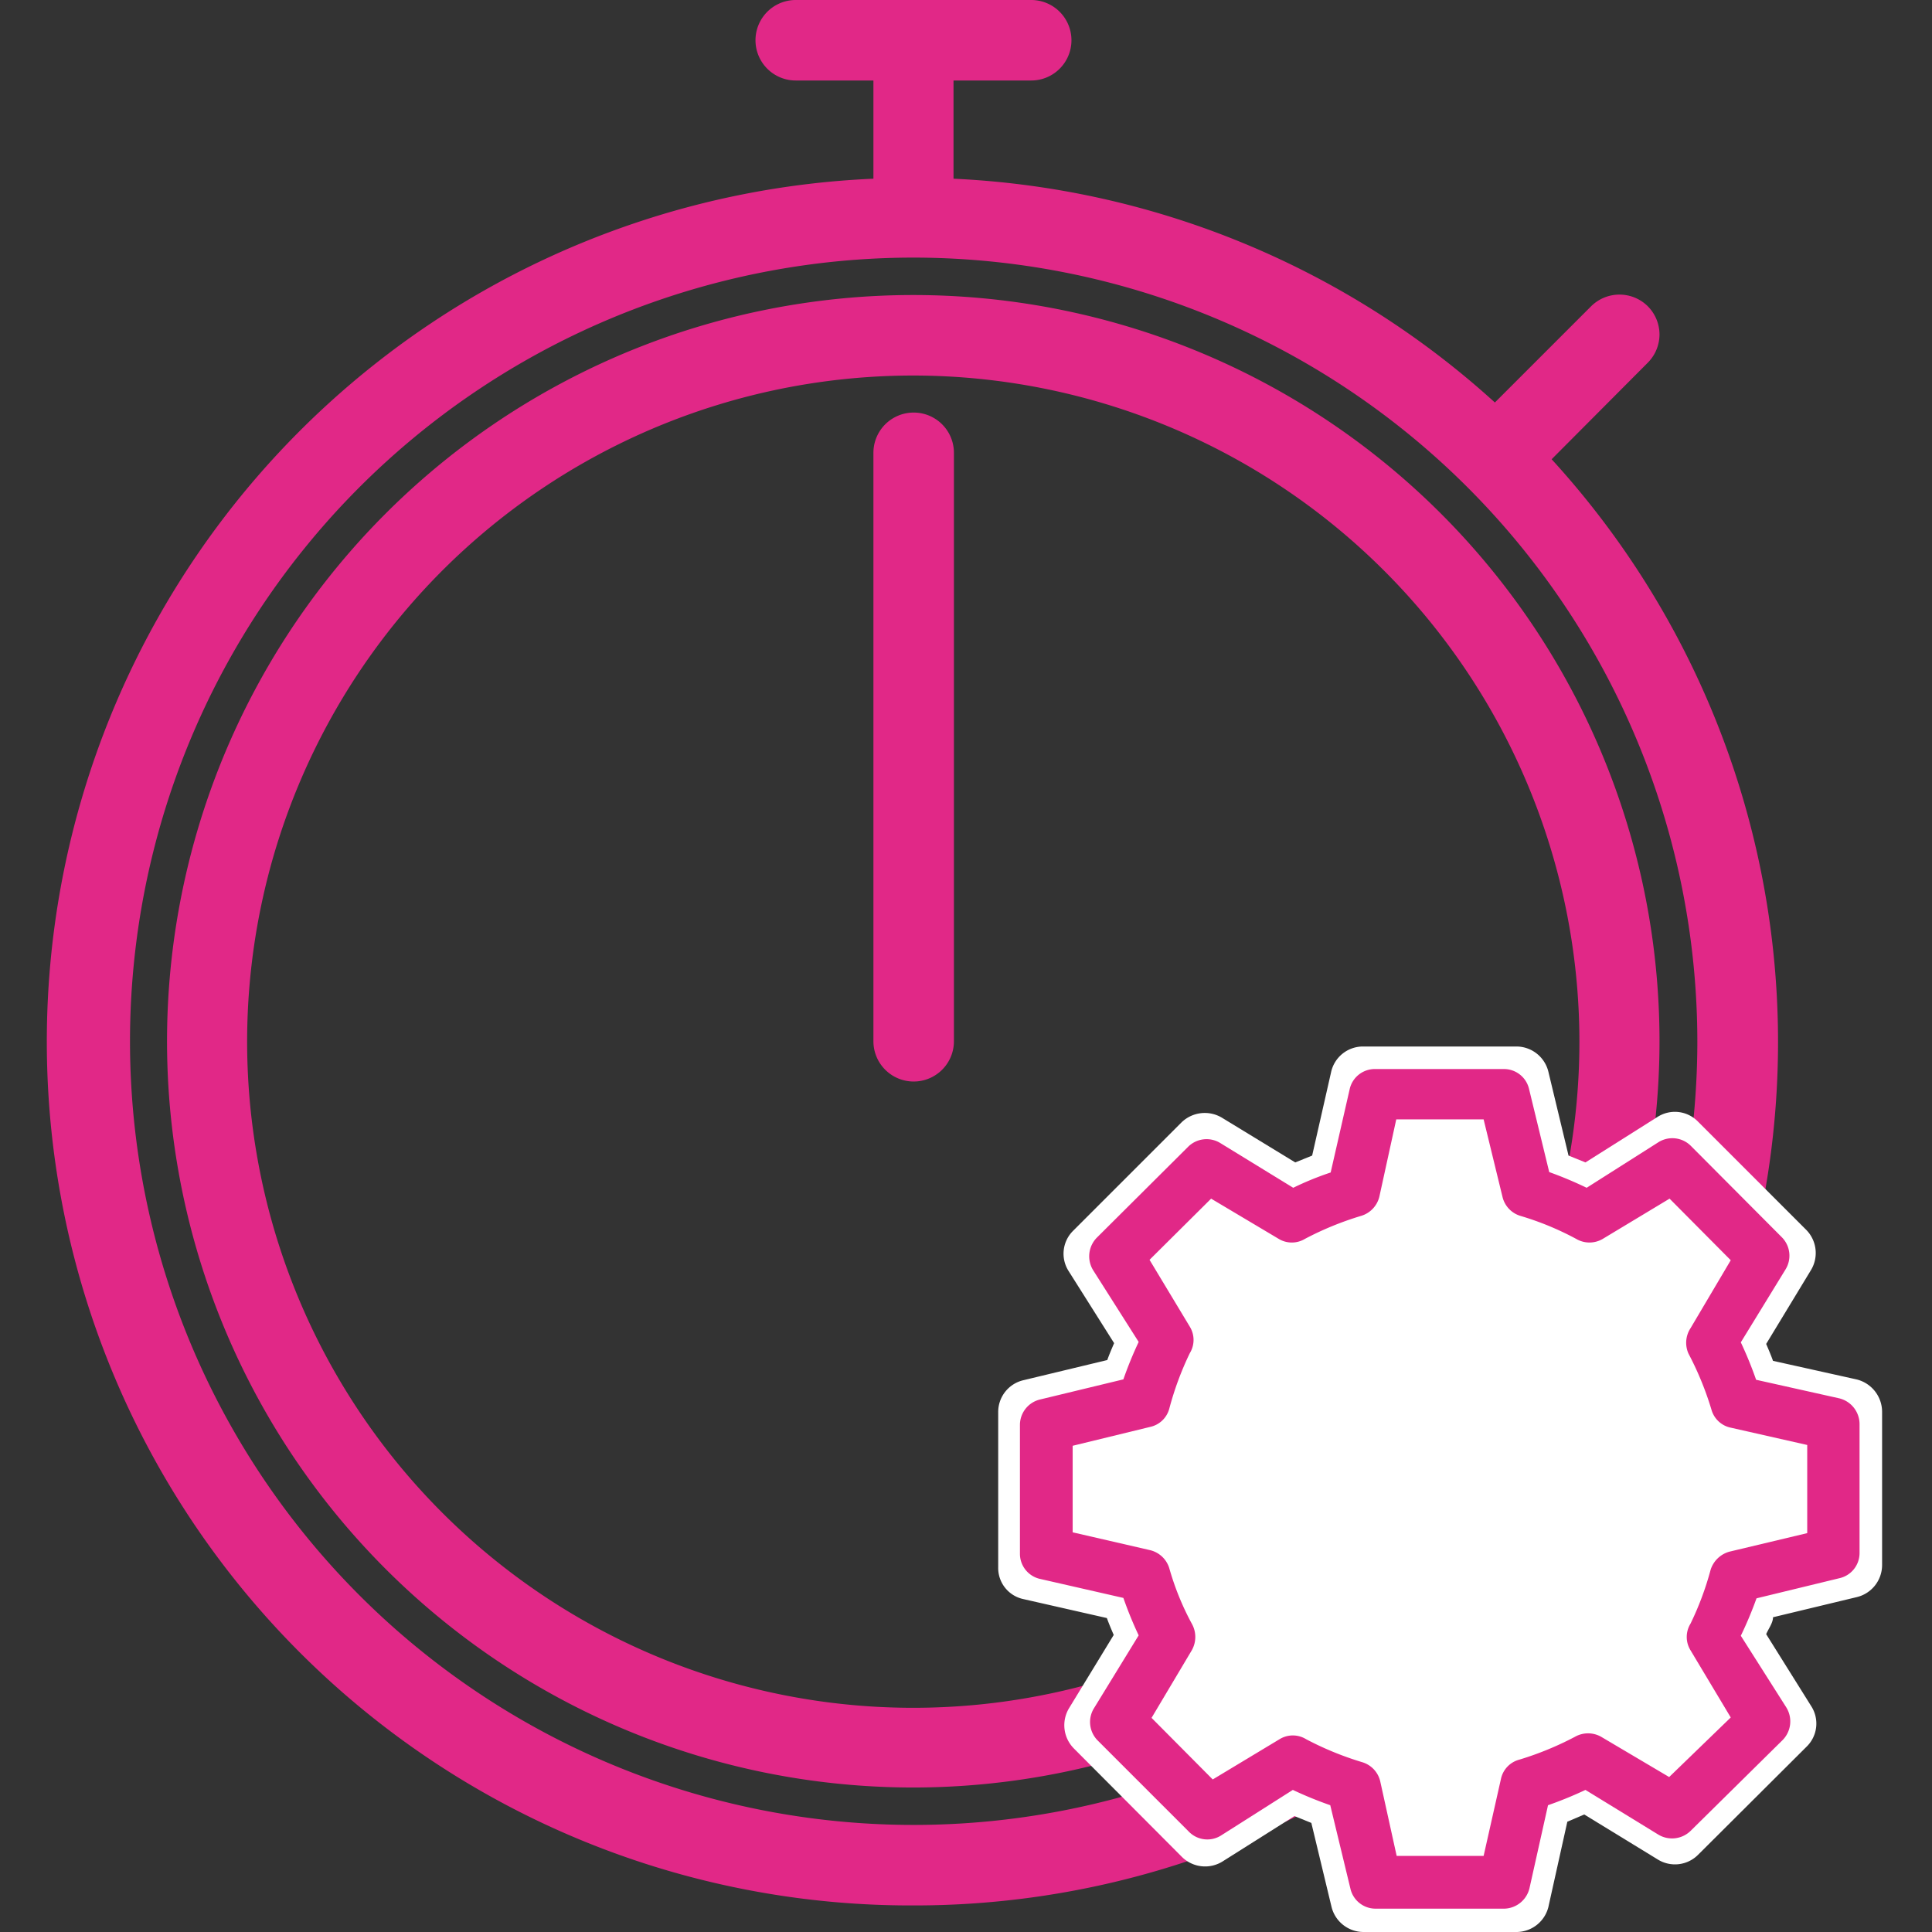 <svg id="Icons" xmlns="http://www.w3.org/2000/svg" viewBox="0 0 48 48"><rect x="0" y="0" width="48" height="48" fill="#333333" stroke="none"/><defs><style>.cls-1{fill:#e12887;}.cls-2{fill:#fff;}</style></defs><path class="cls-1" d="M38.28,11.42,40.8,8.9a.8.8,0,0,0-1.13-1.13l-2.52,2.52A21.18,21.18,0,0,0,23.5,4.63V1.82h2.12a.8.8,0,1,0,0-1.6H19.77a.8.8,0,0,0,0,1.6H21.9V4.63a21.28,21.28,0,1,0,16.38,6.79ZM22.7,45.54A19.67,19.67,0,1,1,42.36,25.87,19.69,19.69,0,0,1,22.7,45.54Z"/><path class="cls-1" d="M22.7,47.34a21.46,21.46,0,0,1-1-42.9V2H19.77a1,1,0,0,1,0-2h5.85a1,1,0,1,1,0,2H23.69V4.44A21.46,21.46,0,0,1,37.14,10l2.39-2.39a1,1,0,0,1,1.41,0,1,1,0,0,1,.29.7,1,1,0,0,1-.29.7l-2.39,2.4A21.45,21.45,0,0,1,22.7,47.34ZM19.77.42a.61.61,0,0,0,0,1.21h2.32V4.82H21.9a21.1,21.1,0,1,0,16.23,6.74L38,11.42l2.66-2.66a.63.63,0,0,0,0-.86.64.64,0,0,0-.86,0l-2.66,2.66L37,10.44A21.06,21.06,0,0,0,23.49,4.82H23.3V1.63h2.32a.61.61,0,0,0,0-1.21ZM22.7,45.74A19.87,19.87,0,1,1,42.56,25.87,19.89,19.89,0,0,1,22.7,45.74Zm0-39.34A19.47,19.47,0,1,0,42.17,25.87,19.49,19.49,0,0,0,22.7,6.4Z"/><path class="cls-1" d="M22.7,10.45a.8.8,0,0,0-.8.8V25.87a.8.8,0,0,0,1.6,0V11.25A.8.8,0,0,0,22.7,10.45Z"/><path class="cls-1" d="M22.7,26.87a1,1,0,0,1-1-1V11.25a1,1,0,0,1,2,0V25.87A1,1,0,0,1,22.7,26.87Zm0-16.22a.6.6,0,0,0-.61.6V25.87a.61.61,0,1,0,1.21,0V11.25A.6.6,0,0,0,22.7,10.65Z"/><path class="cls-1" d="M22.7,7.53A18.35,18.35,0,1,0,41,25.87,18.37,18.37,0,0,0,22.7,7.53Zm0,35.09A16.75,16.75,0,1,1,39.44,25.87,16.76,16.76,0,0,1,22.7,42.62Z"/><path class="cls-1" d="M22.7,44.41A18.54,18.54,0,1,1,41.23,25.87,18.55,18.55,0,0,1,22.7,44.41Zm0-36.68A18.15,18.15,0,1,0,40.84,25.87,18.17,18.17,0,0,0,22.7,7.73Zm0,35.08A16.94,16.94,0,1,1,39.64,25.87,17,17,0,0,1,22.7,42.81Zm0-33.48A16.55,16.55,0,1,0,39.24,25.87,16.56,16.56,0,0,0,22.7,9.33Z"/><path class="cls-2" d="M37.69,48H33.87a.82.82,0,0,1-.79-.63l-.5-2.08-.42-.17-1.79,1.13a.82.82,0,0,1-1-.11l-2.69-2.7a.82.82,0,0,1-.12-1l1.11-1.82c-.06-.14-.12-.28-.17-.42l-2.07-.47a.79.79,0,0,1-.63-.79V35.08a.81.81,0,0,1,.63-.79l2.08-.5c.05-.14.11-.28.17-.42l-1.13-1.79a.8.8,0,0,1,.11-1l2.7-2.7a.83.83,0,0,1,1-.11l1.82,1.11.42-.17.47-2.07a.81.81,0,0,1,.79-.64h3.82a.82.82,0,0,1,.79.63l.5,2.08.42.17,1.79-1.13a.8.8,0,0,1,1,.11l2.7,2.7a.82.82,0,0,1,.11,1l-1.11,1.83c.06.14.12.28.17.42l2.07.46a.83.83,0,0,1,.64.8v3.82a.82.82,0,0,1-.63.79l-2.08.5c0,.14-.11.28-.17.42L45,42.39a.8.8,0,0,1-.11,1l-2.7,2.69a.81.81,0,0,1-1,.12l-1.83-1.12-.42.18-.46,2.07A.82.82,0,0,1,37.69,48Zm-3.17-1.63H37l.42-1.87a.82.82,0,0,1,.54-.6,7,7,0,0,0,1-.43.87.87,0,0,1,.8,0l1.65,1,1.79-1.78-1-1.62a.83.83,0,0,1,0-.81,7,7,0,0,0,.43-1.05.83.83,0,0,1,.58-.54l1.89-.45V35.72l-1.87-.42a.79.79,0,0,1-.59-.55,9.63,9.63,0,0,0-.43-1,.8.8,0,0,1,0-.79l1-1.65L41.5,29.47l-1.62,1a.83.83,0,0,1-.81,0,7.33,7.33,0,0,0-1-.43.81.81,0,0,1-.54-.58L37,27.63H34.51l-.42,1.87a.79.79,0,0,1-.54.59,8.23,8.23,0,0,0-1,.43.82.82,0,0,1-.8,0l-1.65-1-1.78,1.78,1,1.62a.82.82,0,0,1,0,.8,8,8,0,0,0-.44,1,.79.79,0,0,1-.58.54l-1.89.46v2.52l1.87.42a.82.82,0,0,1,.6.54,6.08,6.08,0,0,0,.43,1,.84.84,0,0,1,0,.8l-1,1.65,1.78,1.78,1.62-1a.84.84,0,0,1,.81,0,7,7,0,0,0,1.05.44.81.81,0,0,1,.54.58Z"/><path class="cls-2" d="M43.13,34.84a7.46,7.46,0,0,0-.62-1.52l1.3-2.12-1.12-1.13-1.13-1.14-2.1,1.33A7.75,7.75,0,0,0,38,29.63l-.58-2.42h-3.2l-.54,2.43a7.46,7.46,0,0,0-1.52.62L30,28.94l-1.13,1.13L27.73,31.2l1.32,2.1a7.15,7.15,0,0,0-.62,1.51L26,35.39v3.2l2.43.54A7.46,7.46,0,0,0,29,40.65l-1.3,2.12,1.12,1.13L30,45l2.1-1.32a7.15,7.15,0,0,0,1.51.62l.58,2.43h3.2l.54-2.43a7.46,7.46,0,0,0,1.52-.62L41.56,45l1.13-1.12,1.14-1.13-1.33-2.1a7.75,7.75,0,0,0,.63-1.51l2.42-.58v-3.2Z"/><path class="cls-1" d="M37.38,47.42h-3.2a.64.64,0,0,1-.63-.5l-.5-2.07a9.53,9.53,0,0,1-.93-.38l-1.78,1.13a.64.64,0,0,1-.81-.1l-2.26-2.26a.65.65,0,0,1-.09-.8l1.11-1.81a9.53,9.53,0,0,1-.38-.93l-2.06-.47a.64.64,0,0,1-.51-.63v-3.2a.65.65,0,0,1,.5-.63l2.07-.5a9.53,9.53,0,0,1,.38-.93l-1.13-1.78a.66.66,0,0,1,.09-.81l2.27-2.26a.65.65,0,0,1,.8-.09l1.81,1.11a7.55,7.55,0,0,1,.93-.38l.47-2.06a.64.64,0,0,1,.63-.51h3.2a.64.64,0,0,1,.63.5l.5,2.06a9.58,9.58,0,0,1,.93.39l1.78-1.13a.65.65,0,0,1,.81.09l2.26,2.27a.65.65,0,0,1,.09.8l-1.11,1.81a9.53,9.53,0,0,1,.38.93l2.06.46a.66.66,0,0,1,.51.64v3.2a.64.64,0,0,1-.5.63l-2.06.5a9.58,9.58,0,0,1-.39.93l1.13,1.78a.66.66,0,0,1-.09.81L42,45.49a.66.66,0,0,1-.8.09l-1.81-1.11a9.53,9.53,0,0,1-.93.38L38,46.91A.66.66,0,0,1,37.38,47.42ZM34.7,46.11h2.16l.43-1.91a.63.63,0,0,1,.45-.48,7.79,7.79,0,0,0,1.39-.57.66.66,0,0,1,.65,0l1.69,1L43,42.67,42,41a.63.63,0,0,1,0-.66A7.5,7.5,0,0,0,42.5,39a.68.68,0,0,1,.47-.45l1.93-.46V35.9L43,35.47a.63.63,0,0,1-.48-.45,7.79,7.79,0,0,0-.57-1.39A.66.66,0,0,1,42,33l1-1.69-1.52-1.53-1.66,1a.65.65,0,0,1-.66,0,7.28,7.28,0,0,0-1.38-.57.65.65,0,0,1-.45-.47l-.47-1.93H34.69l-.42,1.92a.66.66,0,0,1-.46.48,7.79,7.79,0,0,0-1.39.57.63.63,0,0,1-.65,0l-1.68-1-1.53,1.52,1,1.66a.63.63,0,0,1,0,.66A7.69,7.69,0,0,0,29.05,35a.63.63,0,0,1-.47.45l-1.93.47v2.15l1.91.44a.66.66,0,0,1,.49.45,6.76,6.76,0,0,0,.56,1.38.67.67,0,0,1,0,.66l-1,1.68,1.52,1.53,1.66-1a.63.63,0,0,1,.66,0,7.79,7.79,0,0,0,1.39.57.65.65,0,0,1,.45.47Z"/></svg>